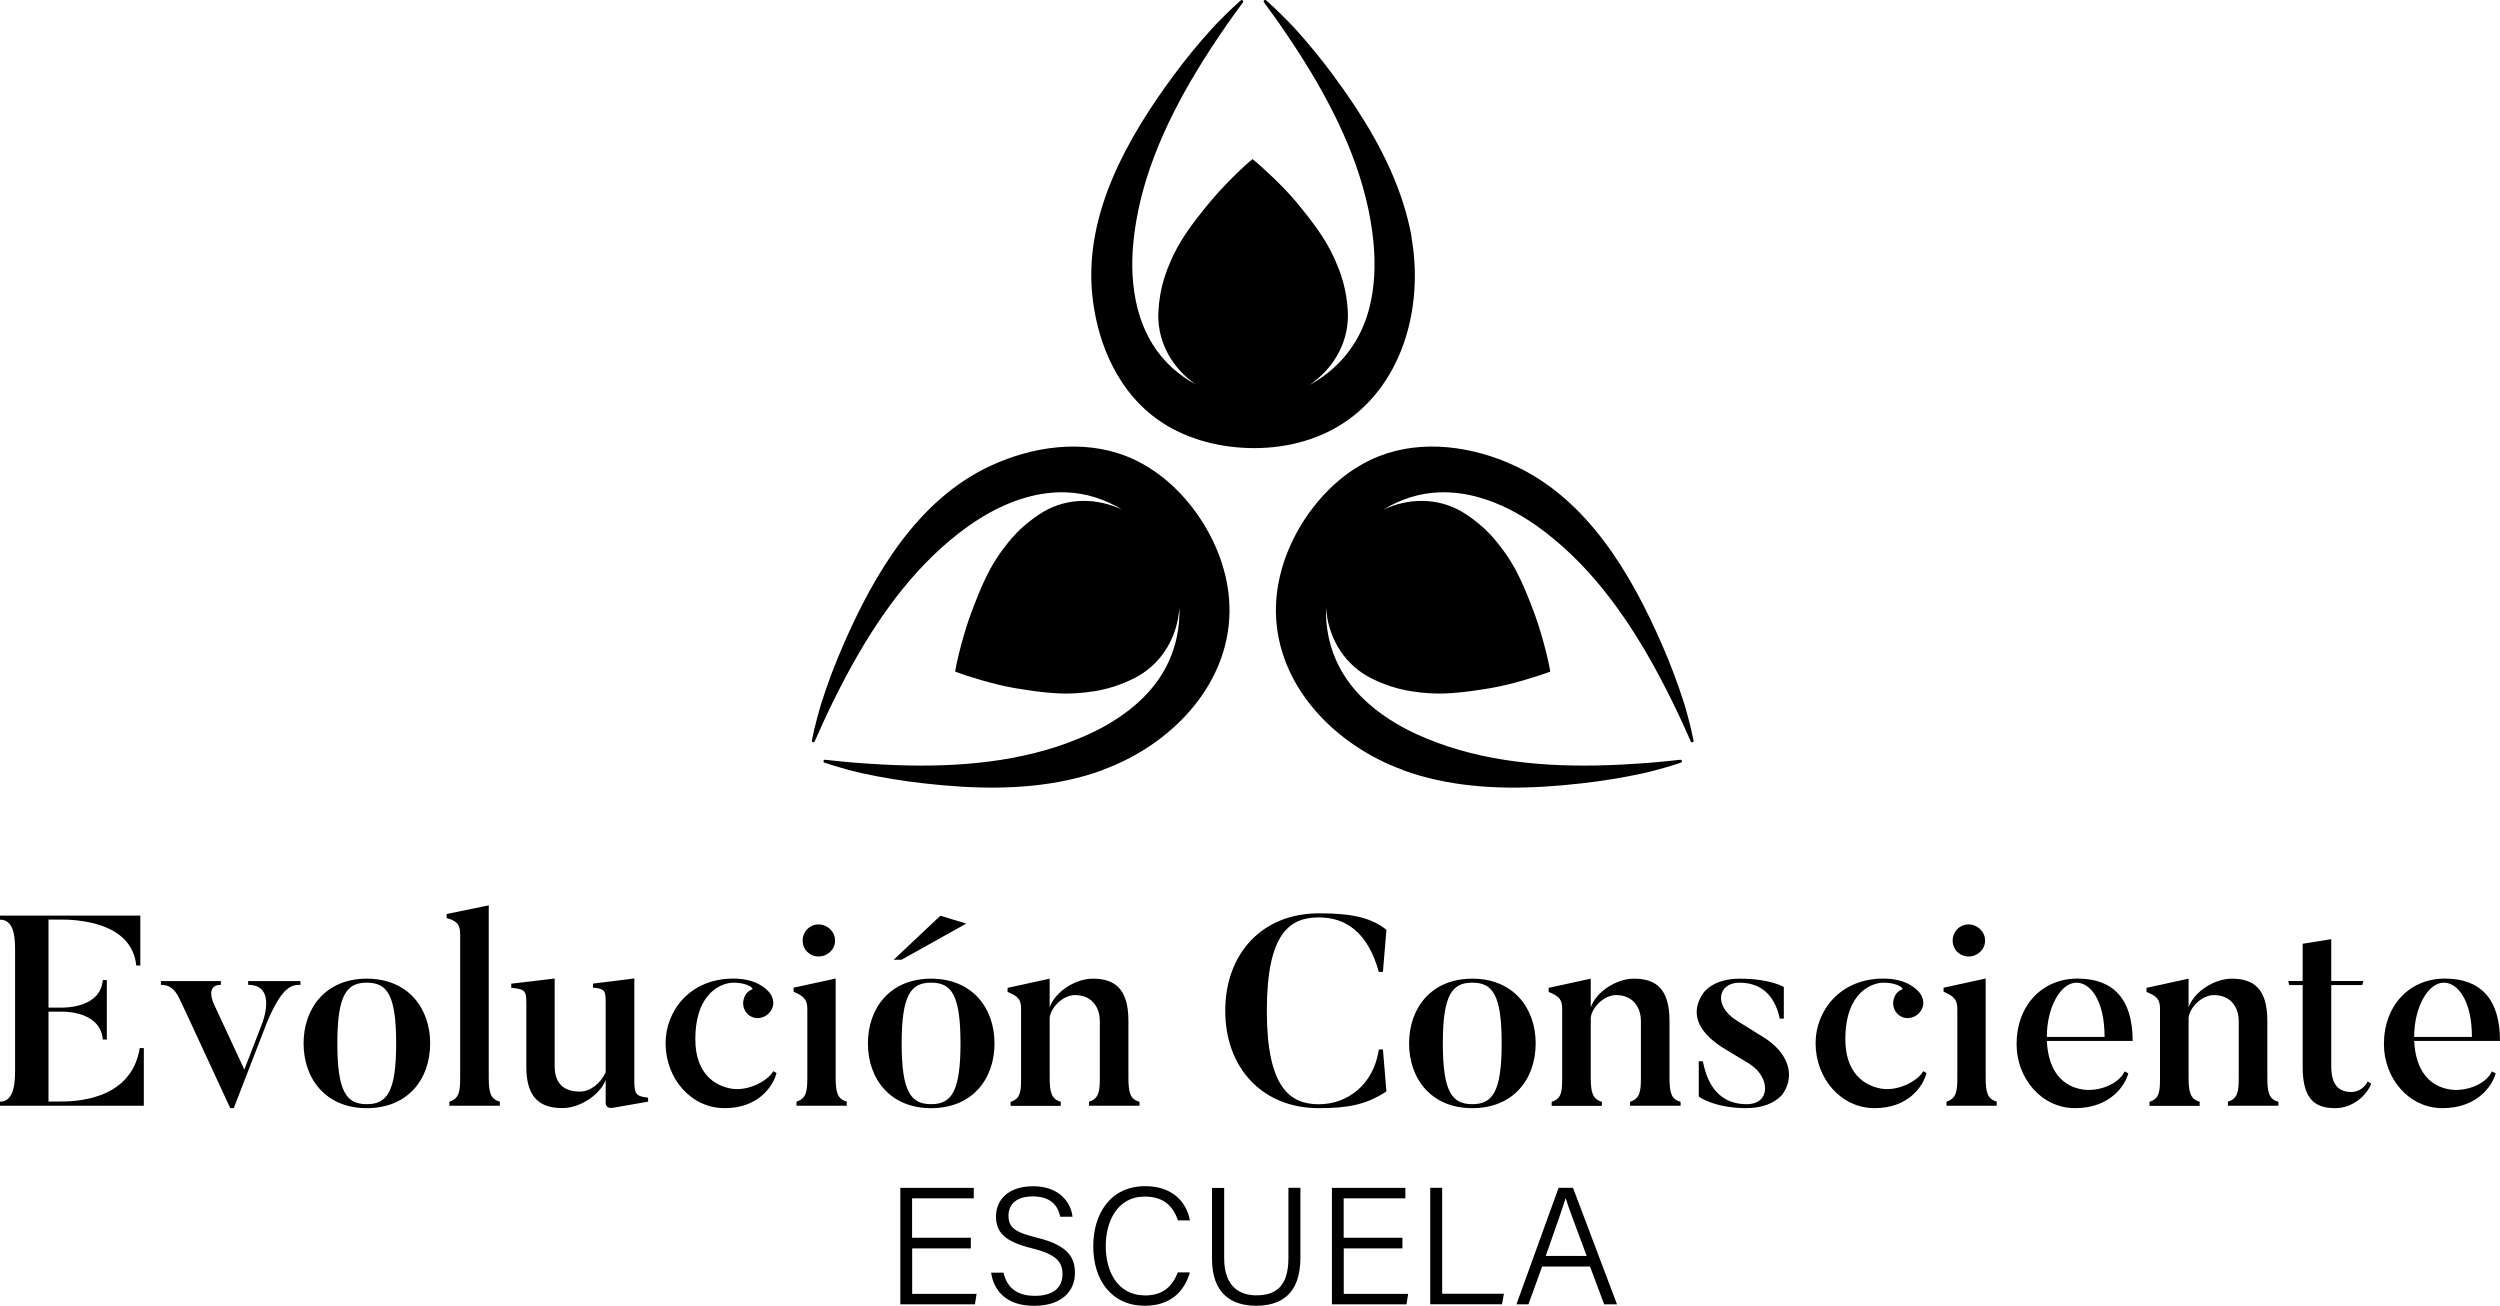 <svg xmlns="http://www.w3.org/2000/svg" id="Capa_2" data-name="Capa 2" viewBox="0 0 300 156.69"><g id="Capa_1-2" data-name="Capa 1"><g><g><path d="M132.3,92.42c-5.39,1.96-11.25,2.32-16.93,1.98-1.52-.09-3.03-.23-4.54-.4-2.48-.28-4.94-.68-7.38-1.21-.74-.16-3.01-.75-4.51-1.27-.2-.07-.15-.37.07-.35,1.24.13,2.73.29,3.29.33,2.3.18,4.59.32,6.9.36,7.29.12,14.77-.69,21.46-3.76,2.36-1.08,4.6-2.5,6.43-4.29,2.08-2.03,3.51-4.48,4.12-7.34.25-1.17.36-2.38.32-3.58-.22,3.38-1.93,6.48-4.88,8.2h0s-.01,0-.03.02c0,0,0,0,0,0,0,0,0,0,0,0-.28.16-2.13,1.21-4.6,1.71-.78.16-2.61.45-4.56.4-2.28-.06-4.71-.49-5.75-.66-2.33-.39-5.71-1.43-7.09-1.97.22-1.46,1.08-4.79,1.91-7,.37-.99,1.22-3.31,2.3-5.31.93-1.71,2.1-3.15,2.63-3.75,1.19-1.36,2.48-2.3,3.21-2.78.18-.12.37-.24.57-.36,2.92-1.69,6.4-1.65,9.41-.23-2.03-1.25-4.35-2-6.74-2.08-1.6-.05-3.2.17-4.73.6-2.46.69-4.81,1.92-6.93,3.42-6.01,4.26-10.45,10.33-13.99,16.7-1.12,2.01-2.15,4.07-3.14,6.16-.24.5-.85,1.87-1.36,3.01-.09.2-.38.1-.34-.11.3-1.55.93-3.82,1.16-4.54.76-2.37,1.64-4.71,2.64-6.99,3.71-8.5,8.94-17.41,17.68-21.45,5-2.31,11-3.19,16.23-1.15,3.66,1.43,6.7,4.2,8.88,7.47,2.21,3.33,3.58,7.26,3.53,11.25-.13,8.96-7.2,16.03-15.23,18.94Z"></path><path d="M168.35,92.42c5.39,1.96,11.25,2.32,16.93,1.98,1.52-.09,3.03-.23,4.54-.4,2.48-.28,4.94-.68,7.38-1.21.74-.16,3.01-.75,4.51-1.27.2-.07.15-.37-.07-.35-1.24.13-2.73.29-3.29.33-2.3.18-4.59.32-6.9.36-7.29.12-14.77-.69-21.46-3.76-2.36-1.08-4.6-2.5-6.43-4.29-2.08-2.03-3.51-4.48-4.12-7.34-.25-1.17-.36-2.38-.32-3.58.22,3.38,1.93,6.48,4.88,8.2h0s.01,0,.03.02c0,0,0,0,0,0,0,0,0,0,0,0,.28.16,2.13,1.21,4.6,1.71.78.16,2.61.45,4.56.4,2.28-.06,4.71-.49,5.75-.66,2.33-.39,5.71-1.43,7.09-1.97-.22-1.46-1.08-4.79-1.91-7-.37-.99-1.22-3.31-2.3-5.31-.93-1.71-2.1-3.15-2.63-3.75-1.19-1.36-2.48-2.3-3.21-2.78-.18-.12-.37-.24-.57-.36-2.92-1.69-6.4-1.65-9.41-.23,2.03-1.25,4.35-2,6.74-2.08,1.6-.05,3.2.17,4.73.6,2.46.69,4.81,1.92,6.93,3.42,6.01,4.26,10.45,10.33,13.99,16.7,1.12,2.01,2.15,4.07,3.14,6.16.24.5.85,1.87,1.36,3.01.09.2.38.1.34-.11-.3-1.55-.93-3.82-1.16-4.54-.76-2.37-1.64-4.71-2.64-6.99-3.71-8.5-8.94-17.41-17.68-21.45-5-2.31-11-3.19-16.23-1.15-3.66,1.43-6.7,4.2-8.88,7.47-2.21,3.33-3.58,7.26-3.53,11.25.13,8.96,7.2,16.03,15.23,18.94Z"></path><path d="M169.4,28.49c-1-5.65-3.62-10.9-6.75-15.66-.84-1.27-1.71-2.51-2.62-3.74-1.48-2.01-3.06-3.94-4.74-5.78-.51-.56-2.16-2.23-3.35-3.27-.16-.14-.39.06-.27.23.74,1.01,1.62,2.22,1.93,2.68,1.31,1.9,2.58,3.82,3.76,5.79,3.75,6.26,6.79,13.13,7.47,20.47.24,2.58.13,5.23-.5,7.71-.72,2.82-2.13,5.28-4.3,7.24-.89.8-1.88,1.5-2.94,2.07,2.81-1.88,4.65-4.91,4.66-8.33h0s0-.01,0-.03c0,0,0,0,0,0,0,0,0,0,0,0,0-.32-.02-2.45-.82-4.83-.25-.75-.91-2.48-1.93-4.15-1.19-1.94-2.78-3.84-3.45-4.65-1.5-1.82-4.1-4.23-5.25-5.15-1.15.92-3.6,3.33-5.1,5.15-.67.81-2.26,2.71-3.45,4.65-1.02,1.66-1.68,3.39-1.93,4.15-.58,1.71-.75,3.3-.8,4.17-.02.22-.03.44-.03.67,0,3.37,1.77,6.37,4.51,8.26-2.1-1.13-3.91-2.77-5.17-4.8-.85-1.36-1.45-2.85-1.84-4.4-.63-2.48-.74-5.13-.5-7.71.68-7.33,3.72-14.21,7.47-20.47,1.19-1.98,2.45-3.9,3.76-5.79.31-.46,1.19-1.67,1.93-2.68.13-.17-.1-.38-.27-.23-1.19,1.04-2.85,2.71-3.35,3.27-1.68,1.84-3.26,3.78-4.74,5.78-5.5,7.46-10.61,16.45-9.74,26.04.5,5.48,2.74,11.12,7.12,14.63,3.06,2.46,6.99,3.71,10.91,3.95,3.98.25,8.08-.53,11.51-2.57,7.7-4.59,10.28-14.25,8.79-22.66Z"></path></g><g><path d="M17.26,125.79v6.9H0v-.49c1.36,0,1.81-1.43,1.81-3.63v-14.74c0-2.01-.39-3.47-1.81-3.47v-.49h16.84v5.99h-.49c-.55-5.47-7.74-5.51-9.07-5.51h-1.46v10.56h1.62c.45,0,4.63,0,4.89-3.3h.49v7.13h-.49c-.26-3.34-4.47-3.34-4.89-3.34h-1.62v10.78h1.33c1.42,0,8.58.06,9.62-6.41h.49Z"></path><path d="M36.05,117.73v.45c-.97,0-2.17.06-4.05,4.6l-3.95,10.2h-.42c-5.73-12.44-6.09-13.12-6.09-13.12-.78-1.65-1.65-1.65-2.23-1.68v-.45h7.19v.45c-1.98,0-.81,2.36-.81,2.36l3.63,7.81,2.14-5.54s1.85-4.63-1.68-4.63v-.45h6.28Z"></path><path d="M44.01,132.98c-4.92,0-7.58-3.53-7.58-7.77s2.66-7.77,7.58-7.77,7.61,3.5,7.61,7.77-2.66,7.77-7.61,7.77ZM44.01,117.92c-2.4,0-3.53,1.43-3.53,7.29s1.13,7.29,3.53,7.29,3.53-1.42,3.53-7.29-1.1-7.29-3.53-7.29Z"></path><path d="M59.98,132.69h-6.06v-.49c1.23-.36,1.3-1.33,1.3-2.98v-17.07c0-1.13-.29-1.62-1.62-1.98v-.49l5.05-1.04v20.57c0,1.78.16,2.69,1.33,2.98v.49Z"></path><path d="M77.76,132.2l-4.24.74c-.84.13-.84-.55-.84-.55v-2.79c-.68,1.78-3.08,3.37-5.18,3.37-2.43,0-4.34-.97-4.34-4.92v-7.09c0-2.04.06-2.23-1.81-2.43v-.49l5.21-.62v10.53c0,2.14,1.17,3.04,3.04,3.04,1.23,0,2.46-.97,3.08-2.3v-7.74c0-1.98.1-2.3-1.52-2.43v-.49l4.96-.62v12.4c0,1.55.29,1.75,1.65,1.91v.45Z"></path><path d="M93.18,128.77c-.42,1.62-2.2,4.21-6.22,4.21s-7.09-3.53-7.09-7.81c0-3.82,2.88-7.74,8.13-7.74,2.75,0,3.92,1.2,4.34,1.68.39.49.62,1.26.32,1.88-.36.91-1.43,1.43-2.36,1.07-.94-.36-1.36-1.43-1-2.33.16-.49.52-.84.94-1,.29-.1-.52-.81-2.23-.81-1.23,0-4.57,1-4.57,6.8,0,3.92,2.14,5.57,4.4,5.93,2.01.29,4.27-.94,4.96-2.11l.39.23Z"></path><path d="M101.6,132.69h-6.02v-.49c1.23-.39,1.3-1.33,1.3-2.98v-8.1c0-1.1-.32-1.55-1.65-2.11v-.49l5.05-1.1v11.79c0,1.78.16,2.66,1.33,2.98v.49ZM96.32,112.87c0-1.07.84-1.94,1.91-1.94s1.98.87,1.98,1.94-.91,1.91-1.98,1.91-1.91-.84-1.91-1.91Z"></path><path d="M111.73,132.98c-4.92,0-7.58-3.53-7.58-7.77s2.66-7.77,7.58-7.77,7.61,3.5,7.61,7.77-2.66,7.77-7.61,7.77ZM112.84,109.89l3.11.94-7.77,4.34h-.94l5.6-5.28ZM111.73,117.92c-2.4,0-3.53,1.43-3.53,7.29s1.13,7.29,3.53,7.29,3.53-1.42,3.53-7.29-1.1-7.29-3.53-7.29Z"></path><path d="M136.74,132.69h-6.06v-.49c1.23-.36,1.3-1.33,1.3-2.98v-6.64c0-1.88-1.1-3.17-2.98-3.17-1.46,0-2.91,1.49-3.04,2.72v7.13c0,1.78.19,2.62,1.33,2.95v.49h-6.02v-.49c1.23-.36,1.26-1.3,1.26-2.95v-8.16c0-1.13-.29-1.52-1.62-2.07v-.49l5.05-1.1v3.43c.71-1.94,3.14-3.43,5.18-3.43,2.56,0,4.27,1.13,4.27,5.05v6.74c0,1.78.16,2.69,1.33,2.98v.49Z"></path><path d="M165.95,125.92l.42,5.05c-2.4,1.59-4.63,2.01-8.1,2.01-6.83,0-11.24-4.86-11.24-11.69s4.4-11.69,11.24-11.69c3.34,0,6.06.32,8.1,1.98l-.42,5.05h-.49c-1.36-4.86-4.05-6.54-7.19-6.54-3.5,0-6.25,1.88-6.25,11.21s2.85,11.21,6.25,11.21,6.57-2.33,7.19-6.57h.49Z"></path><path d="M176.67,132.98c-4.92,0-7.58-3.53-7.58-7.77s2.66-7.77,7.58-7.77,7.61,3.5,7.61,7.77-2.66,7.77-7.61,7.77ZM176.67,117.92c-2.4,0-3.53,1.43-3.53,7.29s1.13,7.29,3.53,7.29,3.53-1.42,3.53-7.29-1.1-7.29-3.53-7.29Z"></path><path d="M201.67,132.69h-6.06v-.49c1.23-.36,1.3-1.33,1.3-2.98v-6.64c0-1.88-1.1-3.17-2.98-3.17-1.46,0-2.91,1.49-3.04,2.72v7.13c0,1.78.19,2.62,1.33,2.95v.49h-6.02v-.49c1.23-.36,1.26-1.3,1.26-2.95v-8.16c0-1.13-.29-1.52-1.62-2.07v-.49l5.05-1.1v3.43c.71-1.94,3.14-3.43,5.18-3.43,2.56,0,4.27,1.13,4.27,5.05v6.74c0,1.78.16,2.69,1.33,2.98v.49Z"></path><path d="M209.61,132.98c-3.92,0-5.76-1.39-5.76-1.39v-4.24h.49c.36,1.72,1.26,5.15,5.28,5.15,2.85,0,2.85-3.17.39-4.79l-3.27-1.98c-3.14-2.01-3.92-4.28-2.36-6.54,0,0,1.1-1.75,4.37-1.75,3.72,0,5.31,1,5.31,1v3.79h-.49c-.32-1.52-1.3-4.31-4.83-4.31-2.59,0-3.17,2.75-.36,4.53l3.27,2.04c2.91,1.81,3.85,4.53,2.27,6.8,0,0-1.17,1.68-4.31,1.68Z"></path><path d="M231.18,128.77c-.42,1.62-2.2,4.21-6.22,4.21s-7.09-3.53-7.09-7.81c0-3.82,2.88-7.74,8.13-7.74,2.75,0,3.92,1.2,4.34,1.68.39.49.62,1.26.32,1.88-.36.91-1.43,1.43-2.36,1.07s-1.36-1.43-1-2.33c.16-.49.52-.84.94-1,.29-.1-.52-.81-2.23-.81-1.23,0-4.57,1-4.57,6.8,0,3.92,2.14,5.57,4.4,5.93,2.01.29,4.28-.94,4.96-2.11l.39.23Z"></path><path d="M239.6,132.69h-6.02v-.49c1.23-.39,1.3-1.33,1.3-2.98v-8.1c0-1.1-.32-1.55-1.65-2.11v-.49l5.05-1.1v11.79c0,1.78.16,2.66,1.33,2.98v.49ZM234.32,112.87c0-1.07.84-1.94,1.91-1.94s1.98.87,1.98,1.94-.91,1.91-1.98,1.91-1.91-.84-1.91-1.91Z"></path><path d="M255.4,128.8c-.42,1.59-2.3,4.18-6.38,4.18s-7.03-3.63-7.03-7.68c0-4.66,3.08-7.87,7.32-7.87s6.61,2.4,6.61,7.48h-10.3c.19,3.76,1.98,5.47,4.31,5.83,1.88.29,4.31-.62,5.02-2.17l.45.23ZM252.55,124.43c0-4.4-1.72-6.51-3.37-6.51-1.88,0-3.56,2.91-3.56,6.51h6.93Z"></path><path d="M273.41,132.69h-6.06v-.49c1.23-.36,1.3-1.33,1.3-2.98v-6.64c0-1.88-1.1-3.17-2.98-3.17-1.46,0-2.91,1.49-3.04,2.72v7.13c0,1.78.19,2.62,1.33,2.95v.49h-6.02v-.49c1.23-.36,1.26-1.3,1.26-2.95v-8.16c0-1.13-.29-1.52-1.62-2.07v-.49l5.05-1.1v3.43c.71-1.94,3.14-3.43,5.18-3.43,2.56,0,4.27,1.13,4.27,5.05v6.74c0,1.78.16,2.69,1.33,2.98v.49Z"></path><path d="M284.55,130.03c-.55,1.46-2.27,2.95-4.31,2.95-2.43,0-3.92-1.04-3.92-4.96v-9.81h-1.62l-.1-.49h1.72v-4.47l3.43-.55v5.02h3.85l-.13.49h-3.72v9.72c0,2.2.84,3.11,2.43,3.11.94,0,1.68-.68,1.94-1.26l.42.26Z"></path><path d="M299.48,128.8c-.42,1.59-2.3,4.18-6.38,4.18s-7.03-3.63-7.03-7.68c0-4.66,3.08-7.87,7.32-7.87s6.61,2.4,6.61,7.48h-10.3c.19,3.76,1.98,5.47,4.31,5.83,1.88.29,4.31-.62,5.02-2.17l.45.23ZM296.63,124.43c0-4.4-1.72-6.51-3.37-6.51-1.88,0-3.56,2.91-3.56,6.51h6.93Z"></path></g><g><path d="M116.51,149.81h-7.05v5.45h7.73l-.2,1.26h-8.95v-13.98h8.81v1.26h-7.4v4.73h7.05v1.26Z"></path><path d="M120.42,152.71c.4,1.78,1.6,2.79,3.77,2.79,2.39,0,3.31-1.16,3.31-2.59s-.69-2.39-3.65-3.11c-3.11-.77-4.33-1.8-4.33-3.8s1.43-3.65,4.48-3.65,4.52,1.9,4.7,3.66h-1.47c-.29-1.38-1.18-2.44-3.3-2.44-1.87,0-2.91.86-2.91,2.32s.86,2,3.38,2.62c3.96.97,4.59,2.54,4.59,4.27,0,2.15-1.58,3.92-4.89,3.92-3.5,0-4.89-1.98-5.16-3.98h1.46Z"></path><path d="M142.78,152.69c-.64,2.29-2.34,4-5.39,4-4.09,0-6.2-3.18-6.2-7.13s2.09-7.22,6.24-7.22c3.14,0,4.93,1.77,5.36,4.11h-1.43c-.58-1.68-1.68-2.86-4-2.86-3.3,0-4.67,3.01-4.67,5.94s1.33,5.92,4.75,5.92c2.22,0,3.28-1.2,3.9-2.76h1.43Z"></path><path d="M146.9,142.54v8.44c0,3.53,1.97,4.46,3.86,4.46,2.23,0,3.85-.97,3.85-4.46v-8.44h1.44v8.37c0,4.45-2.4,5.78-5.33,5.78s-5.28-1.46-5.28-5.62v-8.52h1.46Z"></path><path d="M168.3,149.81h-7.05v5.45h7.73l-.2,1.26h-8.95v-13.98h8.81v1.26h-7.4v4.73h7.05v1.26Z"></path><path d="M171.63,142.54h1.43v12.71h7.41l-.23,1.26h-8.61v-13.98Z"></path><path d="M185.06,151.98l-1.65,4.54h-1.44l5.06-13.98h1.73l5.28,13.98h-1.54l-1.7-4.54h-5.75ZM190.4,150.71c-1.46-3.94-2.22-5.91-2.51-6.91h-.02c-.34,1.12-1.2,3.54-2.38,6.91h4.91Z"></path></g></g></g></svg>